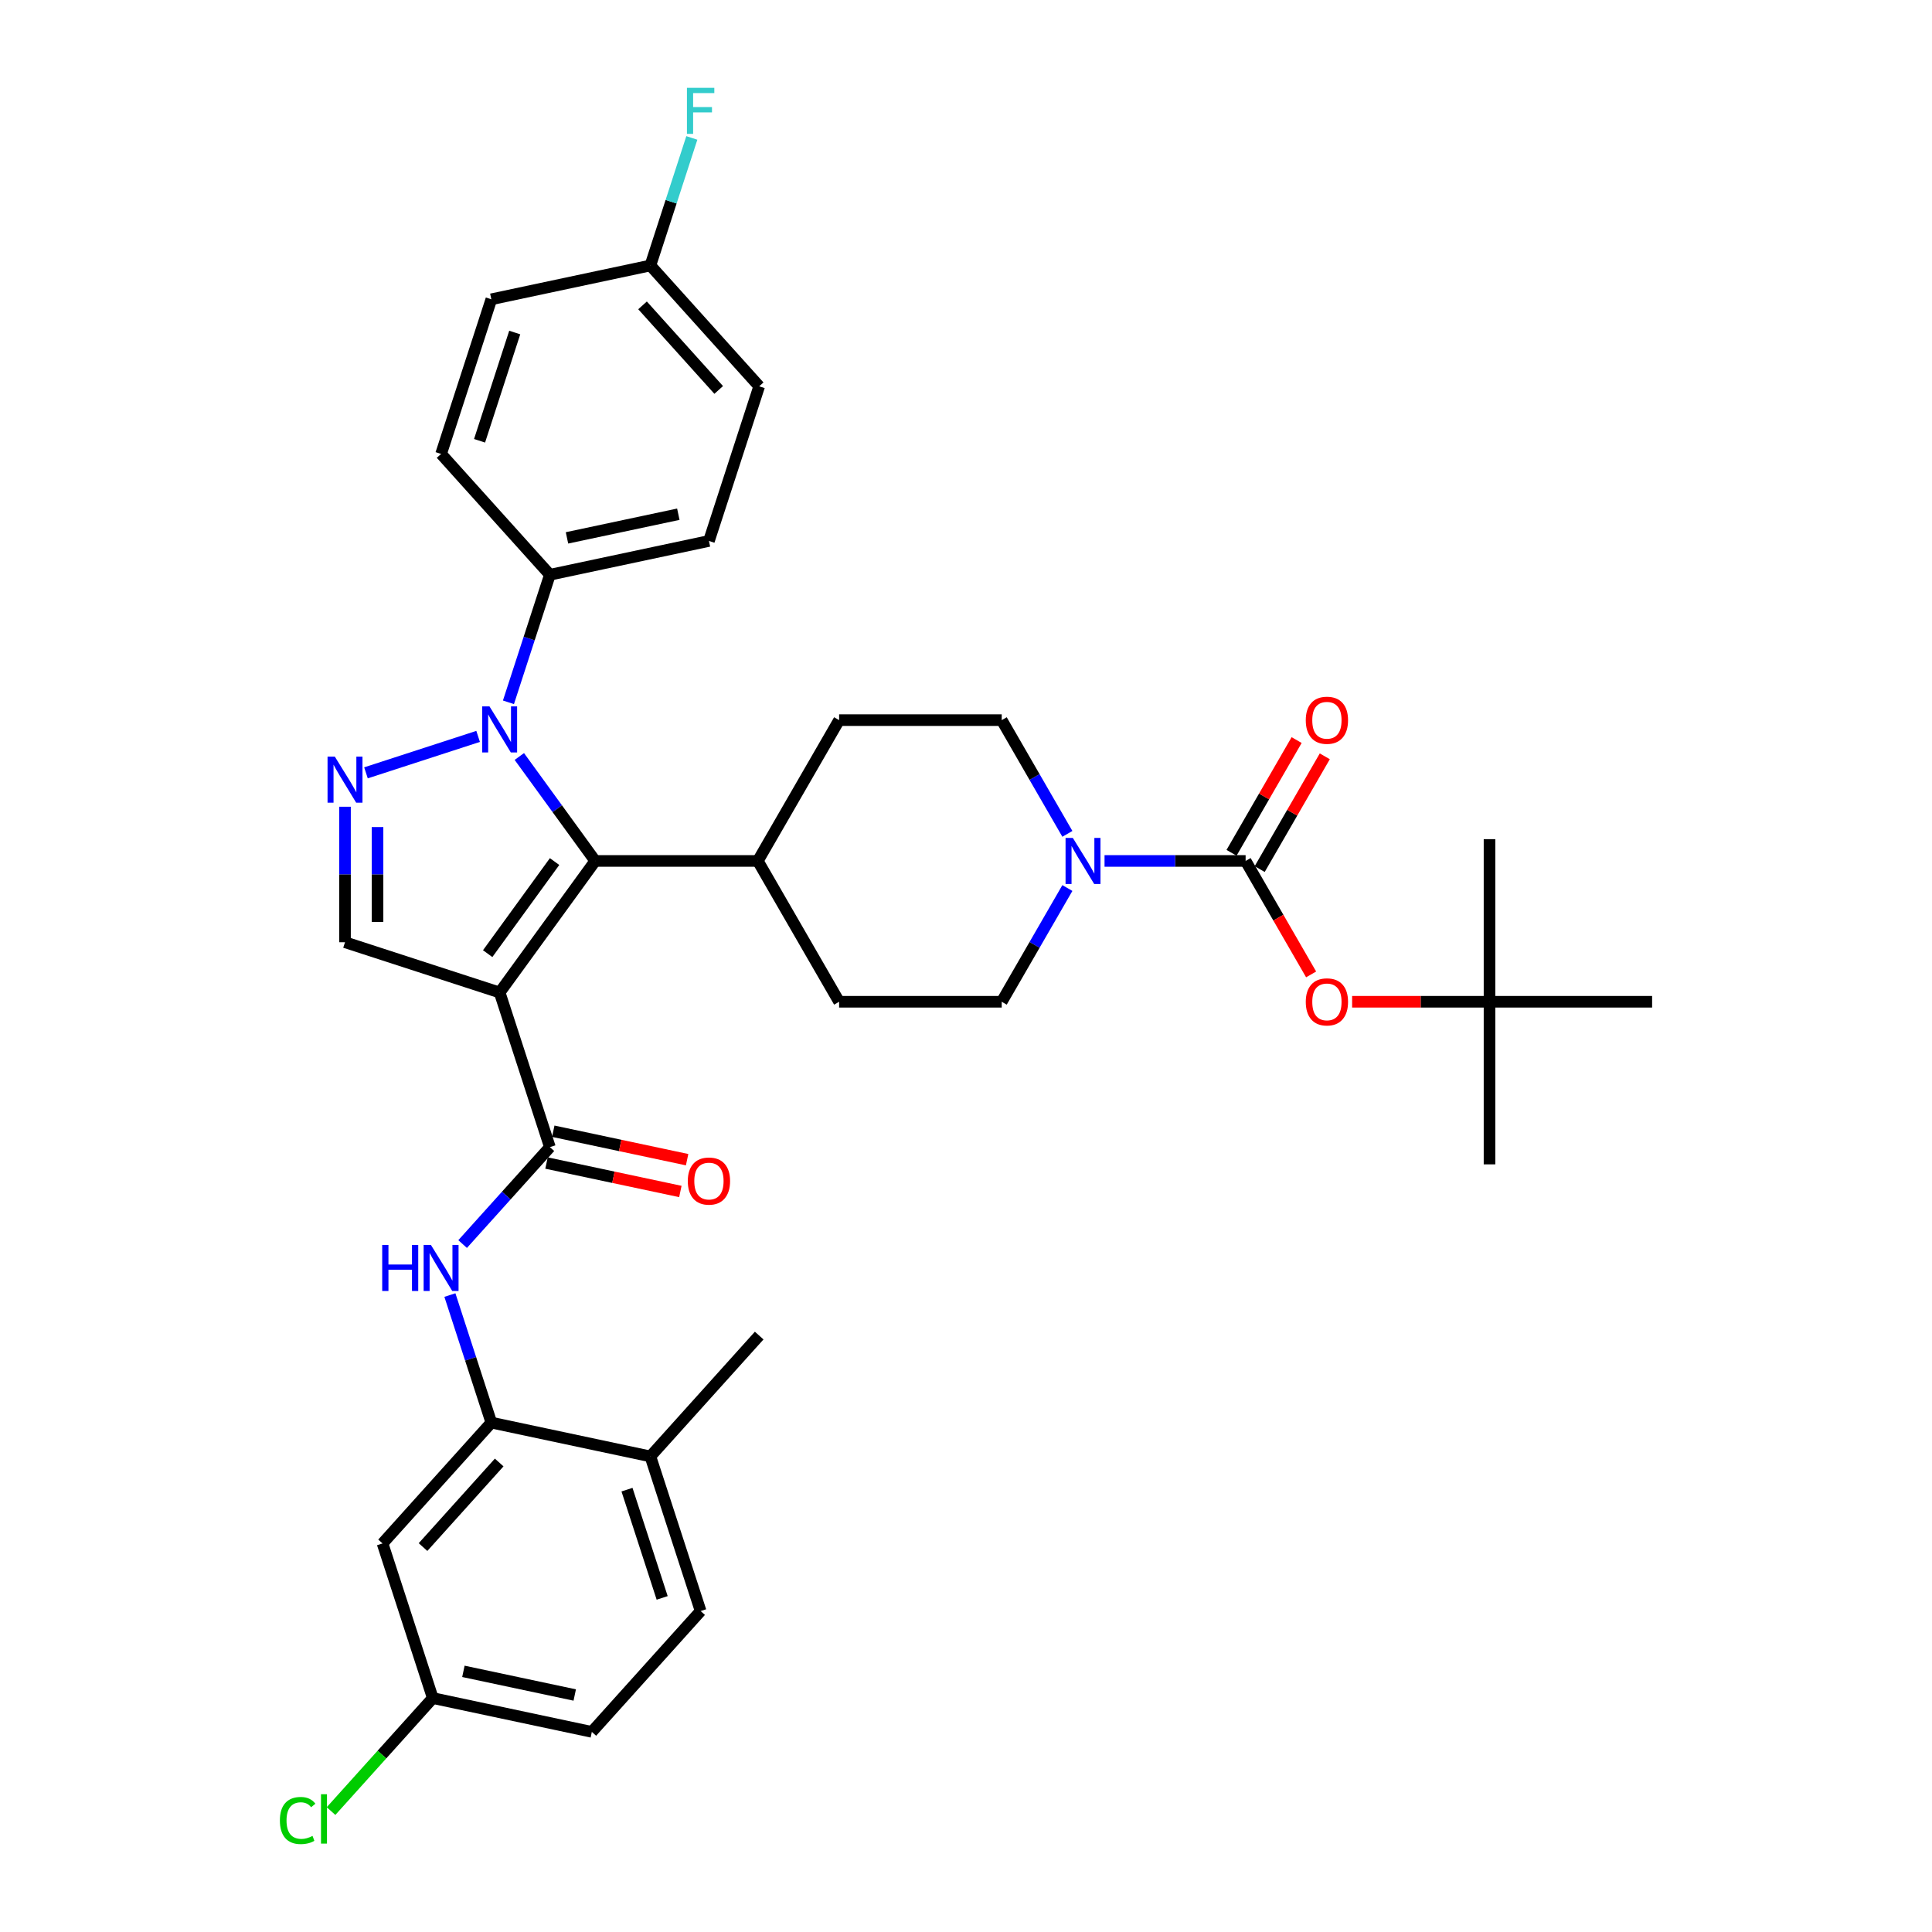 <?xml version='1.0' encoding='iso-8859-1'?>
<svg version='1.1' baseProfile='full'
              xmlns='http://www.w3.org/2000/svg'
                      xmlns:rdkit='http://www.rdkit.org/xml'
                      xmlns:xlink='http://www.w3.org/1999/xlink'
                  xml:space='preserve'
width='1000px' height='1000px' viewBox='0 0 1000 1000'>
<!-- END OF HEADER -->
<rect style='opacity:1.0;fill:#FFFFFF;stroke:none' width='1000' height='1000' x='0' y='0'> </rect>
<path class='bond-1' d='M 258.617,513.712 L 308.086,445.625' style='fill:none;fill-rule:evenodd;stroke:#000000;stroke-width:6px;stroke-linecap:butt;stroke-linejoin:miter;stroke-opacity:1' />
<path class='bond-1' d='M 252.42,493.605 L 287.048,445.944' style='fill:none;fill-rule:evenodd;stroke:#000000;stroke-width:6px;stroke-linecap:butt;stroke-linejoin:miter;stroke-opacity:1' />
<path class='bond-3' d='M 258.617,513.712 L 284.624,593.754' style='fill:none;fill-rule:evenodd;stroke:#000000;stroke-width:6px;stroke-linecap:butt;stroke-linejoin:miter;stroke-opacity:1' />
<path class='bond-5' d='M 258.617,513.712 L 178.576,487.705' style='fill:none;fill-rule:evenodd;stroke:#000000;stroke-width:6px;stroke-linecap:butt;stroke-linejoin:miter;stroke-opacity:1' />
<path class='bond-0' d='M 268.804,391.559 L 288.445,418.592' style='fill:none;fill-rule:evenodd;stroke:#0000FF;stroke-width:6px;stroke-linecap:butt;stroke-linejoin:miter;stroke-opacity:1' />
<path class='bond-0' d='M 288.445,418.592 L 308.086,445.625' style='fill:none;fill-rule:evenodd;stroke:#000000;stroke-width:6px;stroke-linecap:butt;stroke-linejoin:miter;stroke-opacity:1' />
<path class='bond-10' d='M 263.173,363.516 L 273.899,330.506' style='fill:none;fill-rule:evenodd;stroke:#0000FF;stroke-width:6px;stroke-linecap:butt;stroke-linejoin:miter;stroke-opacity:1' />
<path class='bond-10' d='M 273.899,330.506 L 284.624,297.496' style='fill:none;fill-rule:evenodd;stroke:#000000;stroke-width:6px;stroke-linecap:butt;stroke-linejoin:miter;stroke-opacity:1' />
<path class='bond-35' d='M 247.474,381.158 L 189.426,400.019' style='fill:none;fill-rule:evenodd;stroke:#0000FF;stroke-width:6px;stroke-linecap:butt;stroke-linejoin:miter;stroke-opacity:1' />
<path class='bond-12' d='M 308.086,445.625 L 392.246,445.625' style='fill:none;fill-rule:evenodd;stroke:#000000;stroke-width:6px;stroke-linecap:butt;stroke-linejoin:miter;stroke-opacity:1' />
<path class='bond-2' d='M 178.576,417.566 L 178.576,452.635' style='fill:none;fill-rule:evenodd;stroke:#0000FF;stroke-width:6px;stroke-linecap:butt;stroke-linejoin:miter;stroke-opacity:1' />
<path class='bond-2' d='M 178.576,452.635 L 178.576,487.705' style='fill:none;fill-rule:evenodd;stroke:#000000;stroke-width:6px;stroke-linecap:butt;stroke-linejoin:miter;stroke-opacity:1' />
<path class='bond-2' d='M 195.408,428.087 L 195.408,452.635' style='fill:none;fill-rule:evenodd;stroke:#0000FF;stroke-width:6px;stroke-linecap:butt;stroke-linejoin:miter;stroke-opacity:1' />
<path class='bond-2' d='M 195.408,452.635 L 195.408,477.184' style='fill:none;fill-rule:evenodd;stroke:#000000;stroke-width:6px;stroke-linecap:butt;stroke-linejoin:miter;stroke-opacity:1' />
<path class='bond-7' d='M 284.624,593.754 L 262.039,618.838' style='fill:none;fill-rule:evenodd;stroke:#000000;stroke-width:6px;stroke-linecap:butt;stroke-linejoin:miter;stroke-opacity:1' />
<path class='bond-7' d='M 262.039,618.838 L 239.453,643.922' style='fill:none;fill-rule:evenodd;stroke:#0000FF;stroke-width:6px;stroke-linecap:butt;stroke-linejoin:miter;stroke-opacity:1' />
<path class='bond-14' d='M 282.874,601.986 L 317.513,609.348' style='fill:none;fill-rule:evenodd;stroke:#000000;stroke-width:6px;stroke-linecap:butt;stroke-linejoin:miter;stroke-opacity:1' />
<path class='bond-14' d='M 317.513,609.348 L 352.151,616.711' style='fill:none;fill-rule:evenodd;stroke:#FF0000;stroke-width:6px;stroke-linecap:butt;stroke-linejoin:miter;stroke-opacity:1' />
<path class='bond-14' d='M 286.374,585.521 L 321.012,592.884' style='fill:none;fill-rule:evenodd;stroke:#000000;stroke-width:6px;stroke-linecap:butt;stroke-linejoin:miter;stroke-opacity:1' />
<path class='bond-14' d='M 321.012,592.884 L 355.651,600.247' style='fill:none;fill-rule:evenodd;stroke:#FF0000;stroke-width:6px;stroke-linecap:butt;stroke-linejoin:miter;stroke-opacity:1' />
<path class='bond-4' d='M 644.728,445.625 L 608.219,445.625' style='fill:none;fill-rule:evenodd;stroke:#000000;stroke-width:6px;stroke-linecap:butt;stroke-linejoin:miter;stroke-opacity:1' />
<path class='bond-4' d='M 608.219,445.625 L 571.71,445.625' style='fill:none;fill-rule:evenodd;stroke:#0000FF;stroke-width:6px;stroke-linecap:butt;stroke-linejoin:miter;stroke-opacity:1' />
<path class='bond-9' d='M 644.728,445.625 L 661.682,474.989' style='fill:none;fill-rule:evenodd;stroke:#000000;stroke-width:6px;stroke-linecap:butt;stroke-linejoin:miter;stroke-opacity:1' />
<path class='bond-9' d='M 661.682,474.989 L 678.635,504.354' style='fill:none;fill-rule:evenodd;stroke:#FF0000;stroke-width:6px;stroke-linecap:butt;stroke-linejoin:miter;stroke-opacity:1' />
<path class='bond-13' d='M 652.016,449.833 L 668.863,420.653' style='fill:none;fill-rule:evenodd;stroke:#000000;stroke-width:6px;stroke-linecap:butt;stroke-linejoin:miter;stroke-opacity:1' />
<path class='bond-13' d='M 668.863,420.653 L 685.71,391.474' style='fill:none;fill-rule:evenodd;stroke:#FF0000;stroke-width:6px;stroke-linecap:butt;stroke-linejoin:miter;stroke-opacity:1' />
<path class='bond-13' d='M 637.439,441.417 L 654.286,412.237' style='fill:none;fill-rule:evenodd;stroke:#000000;stroke-width:6px;stroke-linecap:butt;stroke-linejoin:miter;stroke-opacity:1' />
<path class='bond-13' d='M 654.286,412.237 L 671.133,383.058' style='fill:none;fill-rule:evenodd;stroke:#FF0000;stroke-width:6px;stroke-linecap:butt;stroke-linejoin:miter;stroke-opacity:1' />
<path class='bond-6' d='M 552.472,459.646 L 535.48,489.078' style='fill:none;fill-rule:evenodd;stroke:#0000FF;stroke-width:6px;stroke-linecap:butt;stroke-linejoin:miter;stroke-opacity:1' />
<path class='bond-6' d='M 535.48,489.078 L 518.487,518.51' style='fill:none;fill-rule:evenodd;stroke:#000000;stroke-width:6px;stroke-linecap:butt;stroke-linejoin:miter;stroke-opacity:1' />
<path class='bond-36' d='M 552.472,431.604 L 535.48,402.172' style='fill:none;fill-rule:evenodd;stroke:#0000FF;stroke-width:6px;stroke-linecap:butt;stroke-linejoin:miter;stroke-opacity:1' />
<path class='bond-36' d='M 535.48,402.172 L 518.487,372.74' style='fill:none;fill-rule:evenodd;stroke:#000000;stroke-width:6px;stroke-linecap:butt;stroke-linejoin:miter;stroke-opacity:1' />
<path class='bond-8' d='M 232.866,670.318 L 243.591,703.328' style='fill:none;fill-rule:evenodd;stroke:#0000FF;stroke-width:6px;stroke-linecap:butt;stroke-linejoin:miter;stroke-opacity:1' />
<path class='bond-8' d='M 243.591,703.328 L 254.317,736.338' style='fill:none;fill-rule:evenodd;stroke:#000000;stroke-width:6px;stroke-linecap:butt;stroke-linejoin:miter;stroke-opacity:1' />
<path class='bond-11' d='M 254.317,736.338 L 198.003,798.882' style='fill:none;fill-rule:evenodd;stroke:#000000;stroke-width:6px;stroke-linecap:butt;stroke-linejoin:miter;stroke-opacity:1' />
<path class='bond-11' d='M 258.378,756.983 L 218.958,800.763' style='fill:none;fill-rule:evenodd;stroke:#000000;stroke-width:6px;stroke-linecap:butt;stroke-linejoin:miter;stroke-opacity:1' />
<path class='bond-17' d='M 254.317,736.338 L 336.638,753.836' style='fill:none;fill-rule:evenodd;stroke:#000000;stroke-width:6px;stroke-linecap:butt;stroke-linejoin:miter;stroke-opacity:1' />
<path class='bond-18' d='M 699.853,518.51 L 735.411,518.51' style='fill:none;fill-rule:evenodd;stroke:#FF0000;stroke-width:6px;stroke-linecap:butt;stroke-linejoin:miter;stroke-opacity:1' />
<path class='bond-18' d='M 735.411,518.51 L 770.969,518.51' style='fill:none;fill-rule:evenodd;stroke:#000000;stroke-width:6px;stroke-linecap:butt;stroke-linejoin:miter;stroke-opacity:1' />
<path class='bond-21' d='M 284.624,297.496 L 366.946,279.998' style='fill:none;fill-rule:evenodd;stroke:#000000;stroke-width:6px;stroke-linecap:butt;stroke-linejoin:miter;stroke-opacity:1' />
<path class='bond-21' d='M 293.473,278.407 L 351.098,266.158' style='fill:none;fill-rule:evenodd;stroke:#000000;stroke-width:6px;stroke-linecap:butt;stroke-linejoin:miter;stroke-opacity:1' />
<path class='bond-22' d='M 284.624,297.496 L 228.31,234.953' style='fill:none;fill-rule:evenodd;stroke:#000000;stroke-width:6px;stroke-linecap:butt;stroke-linejoin:miter;stroke-opacity:1' />
<path class='bond-24' d='M 198.003,798.882 L 224.01,878.923' style='fill:none;fill-rule:evenodd;stroke:#000000;stroke-width:6px;stroke-linecap:butt;stroke-linejoin:miter;stroke-opacity:1' />
<path class='bond-19' d='M 392.246,445.625 L 434.326,372.74' style='fill:none;fill-rule:evenodd;stroke:#000000;stroke-width:6px;stroke-linecap:butt;stroke-linejoin:miter;stroke-opacity:1' />
<path class='bond-20' d='M 392.246,445.625 L 434.326,518.51' style='fill:none;fill-rule:evenodd;stroke:#000000;stroke-width:6px;stroke-linecap:butt;stroke-linejoin:miter;stroke-opacity:1' />
<path class='bond-15' d='M 518.487,518.51 L 434.326,518.51' style='fill:none;fill-rule:evenodd;stroke:#000000;stroke-width:6px;stroke-linecap:butt;stroke-linejoin:miter;stroke-opacity:1' />
<path class='bond-16' d='M 518.487,372.74 L 434.326,372.74' style='fill:none;fill-rule:evenodd;stroke:#000000;stroke-width:6px;stroke-linecap:butt;stroke-linejoin:miter;stroke-opacity:1' />
<path class='bond-23' d='M 336.638,753.836 L 362.645,833.878' style='fill:none;fill-rule:evenodd;stroke:#000000;stroke-width:6px;stroke-linecap:butt;stroke-linejoin:miter;stroke-opacity:1' />
<path class='bond-23' d='M 324.531,771.044 L 342.736,827.073' style='fill:none;fill-rule:evenodd;stroke:#000000;stroke-width:6px;stroke-linecap:butt;stroke-linejoin:miter;stroke-opacity:1' />
<path class='bond-31' d='M 336.638,753.836 L 392.953,691.293' style='fill:none;fill-rule:evenodd;stroke:#000000;stroke-width:6px;stroke-linecap:butt;stroke-linejoin:miter;stroke-opacity:1' />
<path class='bond-32' d='M 770.969,518.51 L 770.969,602.671' style='fill:none;fill-rule:evenodd;stroke:#000000;stroke-width:6px;stroke-linecap:butt;stroke-linejoin:miter;stroke-opacity:1' />
<path class='bond-33' d='M 770.969,518.51 L 770.969,434.349' style='fill:none;fill-rule:evenodd;stroke:#000000;stroke-width:6px;stroke-linecap:butt;stroke-linejoin:miter;stroke-opacity:1' />
<path class='bond-34' d='M 770.969,518.51 L 855.129,518.51' style='fill:none;fill-rule:evenodd;stroke:#000000;stroke-width:6px;stroke-linecap:butt;stroke-linejoin:miter;stroke-opacity:1' />
<path class='bond-27' d='M 366.946,279.998 L 392.953,199.957' style='fill:none;fill-rule:evenodd;stroke:#000000;stroke-width:6px;stroke-linecap:butt;stroke-linejoin:miter;stroke-opacity:1' />
<path class='bond-28' d='M 228.31,234.953 L 254.317,154.911' style='fill:none;fill-rule:evenodd;stroke:#000000;stroke-width:6px;stroke-linecap:butt;stroke-linejoin:miter;stroke-opacity:1' />
<path class='bond-28' d='M 248.219,228.148 L 266.424,172.119' style='fill:none;fill-rule:evenodd;stroke:#000000;stroke-width:6px;stroke-linecap:butt;stroke-linejoin:miter;stroke-opacity:1' />
<path class='bond-26' d='M 362.645,833.878 L 306.331,896.421' style='fill:none;fill-rule:evenodd;stroke:#000000;stroke-width:6px;stroke-linecap:butt;stroke-linejoin:miter;stroke-opacity:1' />
<path class='bond-29' d='M 224.01,878.923 L 197.679,908.167' style='fill:none;fill-rule:evenodd;stroke:#000000;stroke-width:6px;stroke-linecap:butt;stroke-linejoin:miter;stroke-opacity:1' />
<path class='bond-29' d='M 197.679,908.167 L 171.348,937.41' style='fill:none;fill-rule:evenodd;stroke:#00CC00;stroke-width:6px;stroke-linecap:butt;stroke-linejoin:miter;stroke-opacity:1' />
<path class='bond-38' d='M 224.01,878.923 L 306.331,896.421' style='fill:none;fill-rule:evenodd;stroke:#000000;stroke-width:6px;stroke-linecap:butt;stroke-linejoin:miter;stroke-opacity:1' />
<path class='bond-38' d='M 239.857,865.084 L 297.482,877.332' style='fill:none;fill-rule:evenodd;stroke:#000000;stroke-width:6px;stroke-linecap:butt;stroke-linejoin:miter;stroke-opacity:1' />
<path class='bond-25' d='M 336.638,137.413 L 254.317,154.911' style='fill:none;fill-rule:evenodd;stroke:#000000;stroke-width:6px;stroke-linecap:butt;stroke-linejoin:miter;stroke-opacity:1' />
<path class='bond-30' d='M 336.638,137.413 L 347.364,104.403' style='fill:none;fill-rule:evenodd;stroke:#000000;stroke-width:6px;stroke-linecap:butt;stroke-linejoin:miter;stroke-opacity:1' />
<path class='bond-30' d='M 347.364,104.403 L 358.09,71.393' style='fill:none;fill-rule:evenodd;stroke:#33CCCC;stroke-width:6px;stroke-linecap:butt;stroke-linejoin:miter;stroke-opacity:1' />
<path class='bond-37' d='M 336.638,137.413 L 392.953,199.957' style='fill:none;fill-rule:evenodd;stroke:#000000;stroke-width:6px;stroke-linecap:butt;stroke-linejoin:miter;stroke-opacity:1' />
<path class='bond-37' d='M 332.577,158.058 L 371.997,201.838' style='fill:none;fill-rule:evenodd;stroke:#000000;stroke-width:6px;stroke-linecap:butt;stroke-linejoin:miter;stroke-opacity:1' />
<path  class='atom-1' d='M 253.349 365.62
L 261.159 378.244
Q 261.933 379.49, 263.179 381.745
Q 264.424 384.001, 264.492 384.136
L 264.492 365.62
L 267.656 365.62
L 267.656 389.455
L 264.391 389.455
L 256.008 375.652
Q 255.032 374.036, 253.988 372.185
Q 252.978 370.333, 252.675 369.761
L 252.675 389.455
L 249.578 389.455
L 249.578 365.62
L 253.349 365.62
' fill='#0000FF'/>
<path  class='atom-3' d='M 173.307 391.627
L 181.117 404.251
Q 181.892 405.497, 183.137 407.753
Q 184.383 410.008, 184.45 410.143
L 184.45 391.627
L 187.615 391.627
L 187.615 415.462
L 184.349 415.462
L 175.967 401.659
Q 174.991 400.043, 173.947 398.192
Q 172.937 396.34, 172.634 395.768
L 172.634 415.462
L 169.537 415.462
L 169.537 391.627
L 173.307 391.627
' fill='#0000FF'/>
<path  class='atom-7' d='M 555.299 433.708
L 563.109 446.332
Q 563.883 447.577, 565.129 449.833
Q 566.374 452.088, 566.442 452.223
L 566.442 433.708
L 569.606 433.708
L 569.606 457.542
L 566.341 457.542
L 557.958 443.74
Q 556.982 442.124, 555.938 440.272
Q 554.928 438.421, 554.626 437.848
L 554.626 457.542
L 551.528 457.542
L 551.528 433.708
L 555.299 433.708
' fill='#0000FF'/>
<path  class='atom-8' d='M 197.827 644.38
L 201.059 644.38
L 201.059 654.513
L 213.245 654.513
L 213.245 644.38
L 216.477 644.38
L 216.477 668.214
L 213.245 668.214
L 213.245 657.206
L 201.059 657.206
L 201.059 668.214
L 197.827 668.214
L 197.827 644.38
' fill='#0000FF'/>
<path  class='atom-8' d='M 223.041 644.38
L 230.852 657.004
Q 231.626 658.25, 232.871 660.505
Q 234.117 662.761, 234.184 662.895
L 234.184 644.38
L 237.349 644.38
L 237.349 668.214
L 234.083 668.214
L 225.701 654.412
Q 224.725 652.796, 223.681 650.944
Q 222.671 649.093, 222.368 648.521
L 222.368 668.214
L 219.271 668.214
L 219.271 644.38
L 223.041 644.38
' fill='#0000FF'/>
<path  class='atom-10' d='M 675.867 518.577
Q 675.867 512.854, 678.695 509.656
Q 681.523 506.458, 686.808 506.458
Q 692.093 506.458, 694.921 509.656
Q 697.749 512.854, 697.749 518.577
Q 697.749 524.368, 694.887 527.667
Q 692.026 530.932, 686.808 530.932
Q 681.556 530.932, 678.695 527.667
Q 675.867 524.401, 675.867 518.577
M 686.808 528.239
Q 690.444 528.239, 692.396 525.815
Q 694.383 523.358, 694.383 518.577
Q 694.383 513.898, 692.396 511.541
Q 690.444 509.151, 686.808 509.151
Q 683.172 509.151, 681.186 511.508
Q 679.234 513.864, 679.234 518.577
Q 679.234 523.391, 681.186 525.815
Q 683.172 528.239, 686.808 528.239
' fill='#FF0000'/>
<path  class='atom-14' d='M 675.867 372.807
Q 675.867 367.084, 678.695 363.886
Q 681.523 360.688, 686.808 360.688
Q 692.093 360.688, 694.921 363.886
Q 697.749 367.084, 697.749 372.807
Q 697.749 378.597, 694.887 381.896
Q 692.026 385.162, 686.808 385.162
Q 681.556 385.162, 678.695 381.896
Q 675.867 378.631, 675.867 372.807
M 686.808 382.469
Q 690.444 382.469, 692.396 380.045
Q 694.383 377.587, 694.383 372.807
Q 694.383 368.128, 692.396 365.771
Q 690.444 363.381, 686.808 363.381
Q 683.172 363.381, 681.186 365.737
Q 679.234 368.094, 679.234 372.807
Q 679.234 377.621, 681.186 380.045
Q 683.172 382.469, 686.808 382.469
' fill='#FF0000'/>
<path  class='atom-15' d='M 356.005 611.319
Q 356.005 605.596, 358.833 602.398
Q 361.66 599.2, 366.946 599.2
Q 372.231 599.2, 375.059 602.398
Q 377.887 605.596, 377.887 611.319
Q 377.887 617.109, 375.025 620.408
Q 372.164 623.674, 366.946 623.674
Q 361.694 623.674, 358.833 620.408
Q 356.005 617.143, 356.005 611.319
M 366.946 620.98
Q 370.581 620.98, 372.534 618.557
Q 374.52 616.099, 374.52 611.319
Q 374.52 606.64, 372.534 604.283
Q 370.581 601.893, 366.946 601.893
Q 363.31 601.893, 361.324 604.249
Q 359.371 606.606, 359.371 611.319
Q 359.371 616.133, 361.324 618.557
Q 363.31 620.98, 366.946 620.98
' fill='#FF0000'/>
<path  class='atom-30' d='M 144.871 942.292
Q 144.871 936.367, 147.631 933.27
Q 150.425 930.139, 155.711 930.139
Q 160.626 930.139, 163.251 933.606
L 161.03 935.424
Q 159.111 932.899, 155.711 932.899
Q 152.109 932.899, 150.19 935.323
Q 148.305 937.713, 148.305 942.292
Q 148.305 947.005, 150.257 949.428
Q 152.243 951.852, 156.081 951.852
Q 158.707 951.852, 161.77 950.27
L 162.713 952.795
Q 161.467 953.603, 159.582 954.074
Q 157.697 954.545, 155.61 954.545
Q 150.425 954.545, 147.631 951.381
Q 144.871 948.217, 144.871 942.292
' fill='#00CC00'/>
<path  class='atom-30' d='M 166.147 928.691
L 169.244 928.691
L 169.244 954.242
L 166.147 954.242
L 166.147 928.691
' fill='#00CC00'/>
<path  class='atom-31' d='M 355.559 45.455
L 369.732 45.455
L 369.732 48.181
L 358.757 48.181
L 358.757 55.419
L 368.52 55.419
L 368.52 58.18
L 358.757 58.18
L 358.757 69.289
L 355.559 69.289
L 355.559 45.455
' fill='#33CCCC'/>
</svg>
